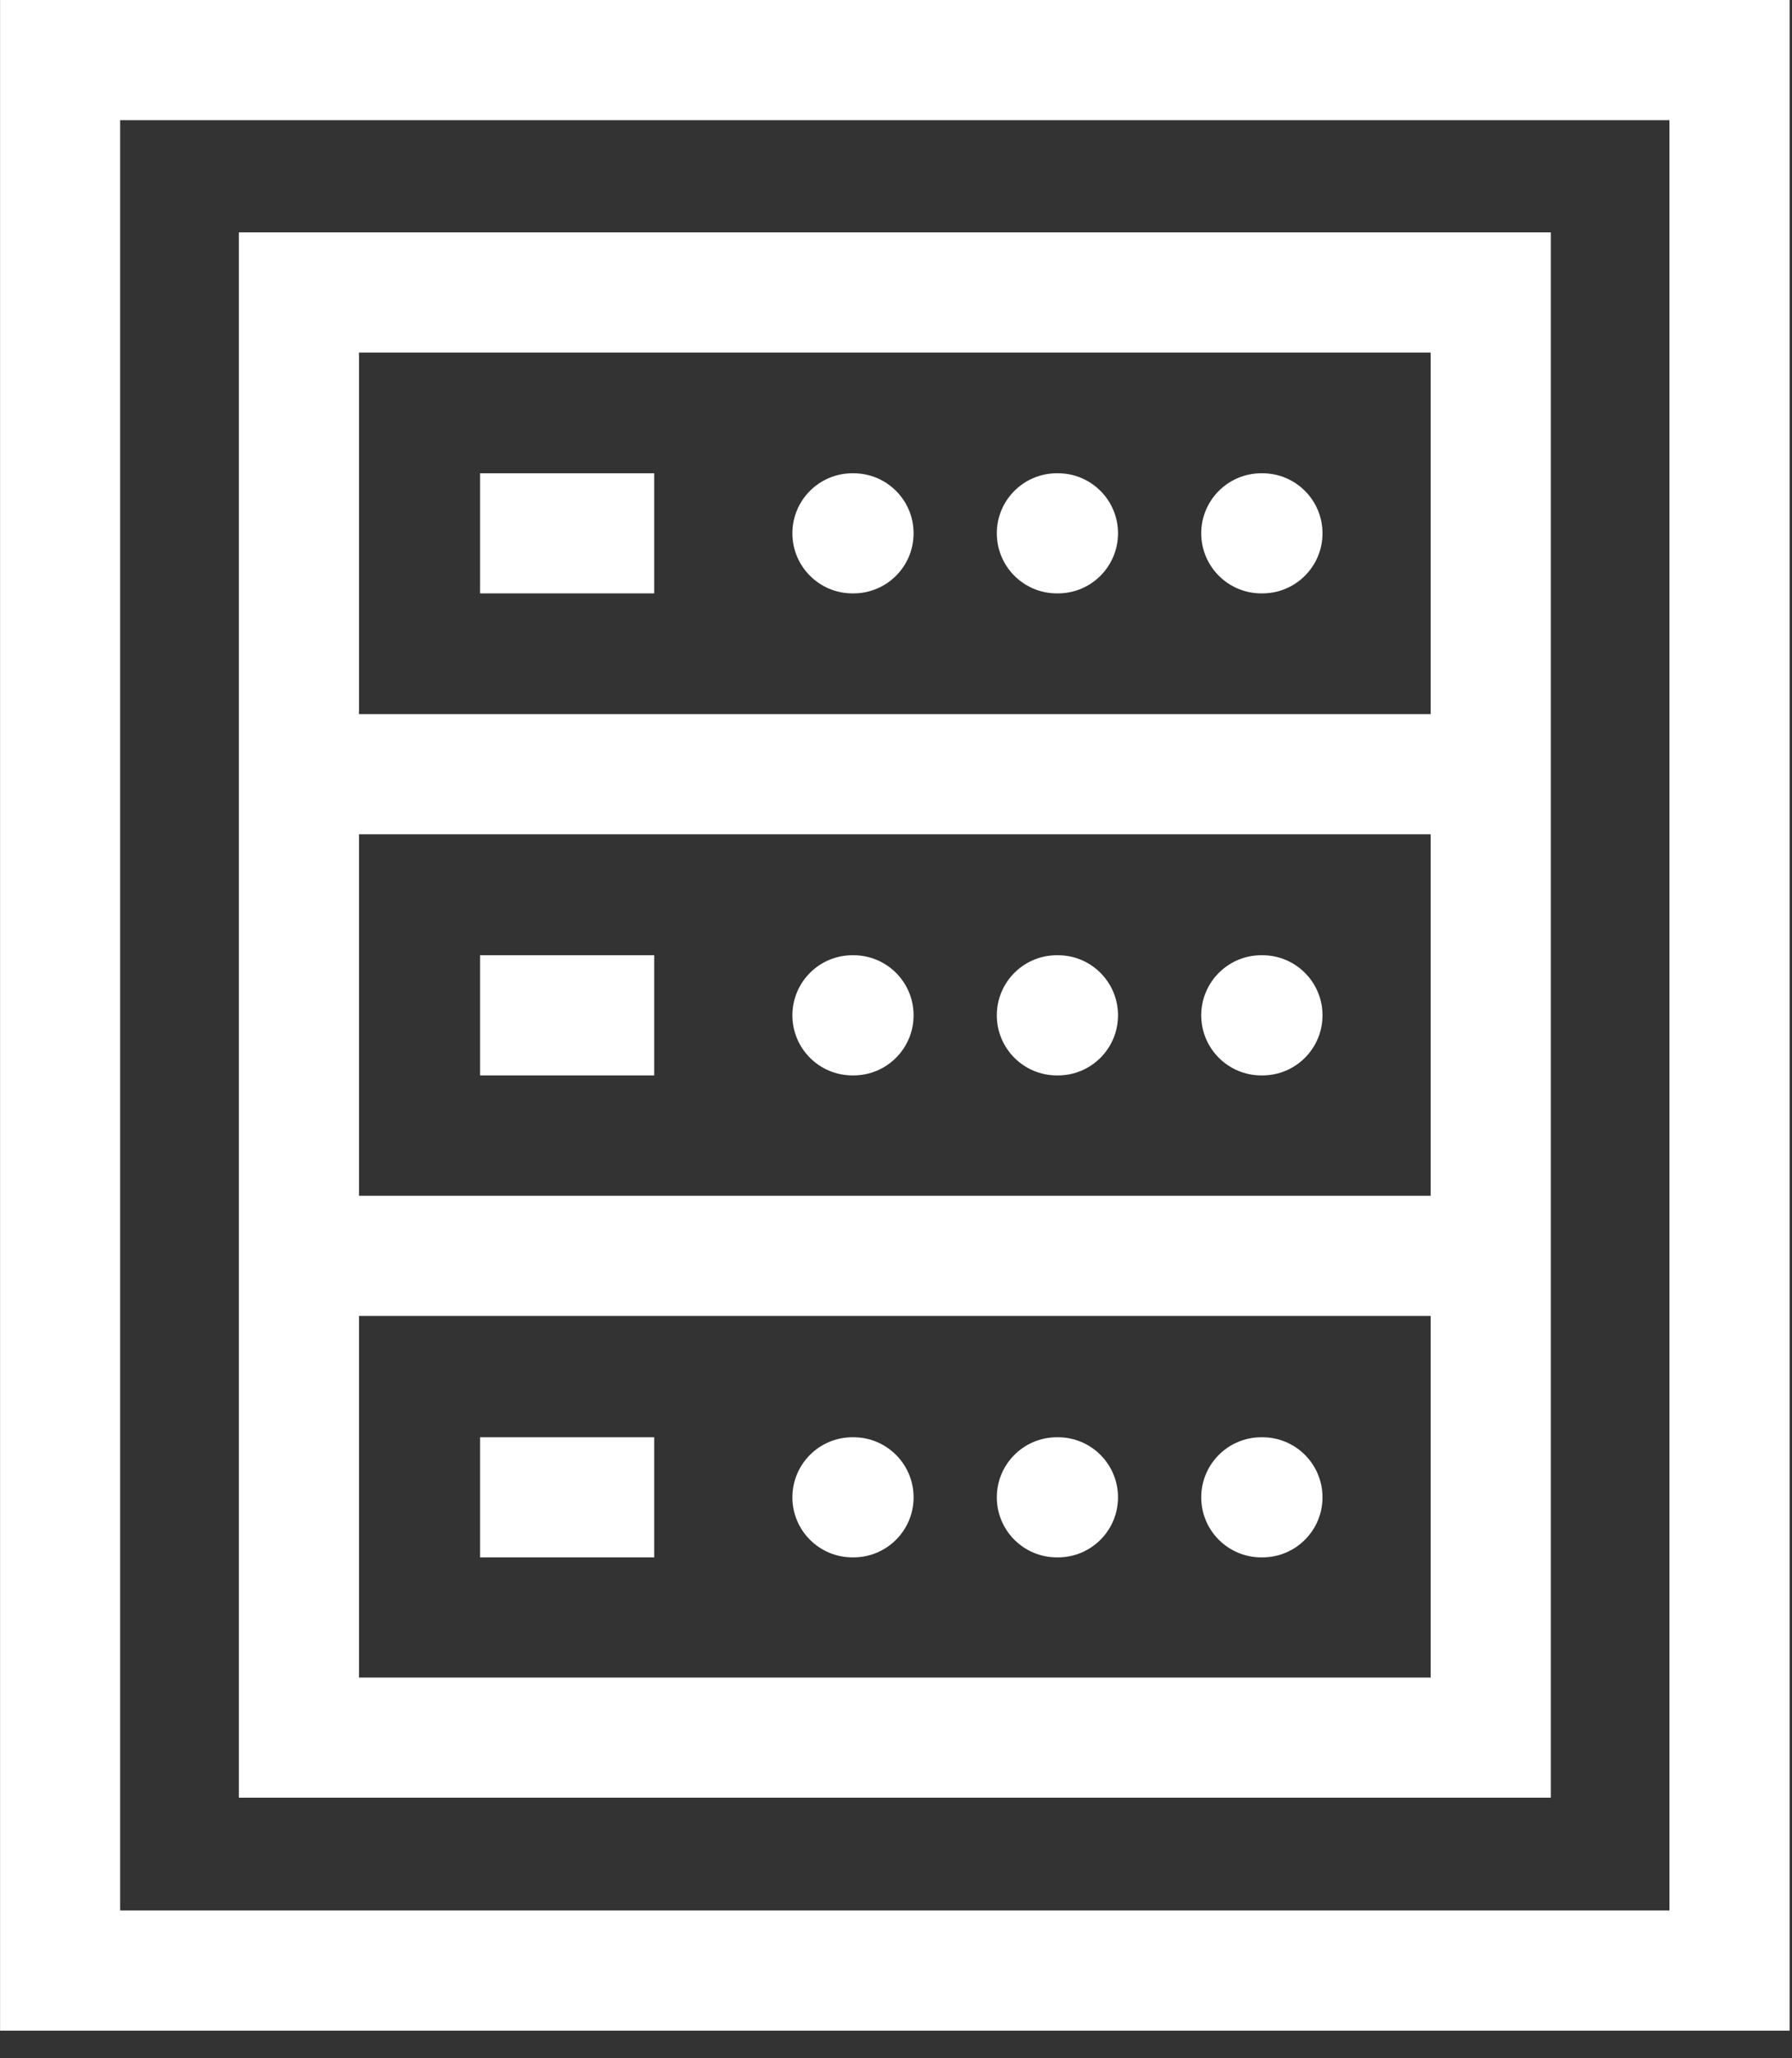 <?xml version="1.0" encoding="UTF-8"?> <svg xmlns="http://www.w3.org/2000/svg" xmlns:xlink="http://www.w3.org/1999/xlink" width="27px" height="31px" viewBox="0 0 27 31" version="1.1"><rect x="0" y="0" width="27" height="31" fill="#333333" stroke="none"/><title>009-racks</title><g id="Page-1" stroke="none" stroke-width="1" fill="none" fill-rule="evenodd"><g id="BUTTONS-APPLICAZIONI" transform="translate(-635, -205)" fill="#FFFFFF" fill-rule="nonzero"><g id="009-racks" transform="translate(635, 205)"><path d="M0.001,0 L0.001,30.584 L26.964,30.584 L26.964,0 L0.001,0 Z M25.154,28.774 L1.81,28.774 L1.81,1.81 L25.154,1.81 L25.154,28.774 Z" id="XMLID_1002_"></path><path d="M23.366,3.5 L3.599,3.5 L3.599,27.075 L23.366,27.075 L23.366,3.5 L23.366,3.5 Z M5.409,5.31 L21.556,5.31 L21.556,10.755 L5.409,10.755 L5.409,5.31 Z M5.409,12.565 L21.556,12.565 L21.556,18.01 L5.409,18.01 L5.409,12.565 Z M21.556,25.266 L5.409,25.266 L5.409,19.82 L21.556,19.82 L21.556,25.266 L21.556,25.266 Z" id="XMLID_1021_"></path><path d="M19.021,7.128 L19.004,7.128 C18.505,7.128 18.099,7.533 18.099,8.032 C18.099,8.532 18.505,8.937 19.004,8.937 L19.021,8.937 C19.521,8.937 19.926,8.532 19.926,8.032 C19.926,7.533 19.521,7.128 19.021,7.128 Z" id="XMLID_1025_"></path><path d="M15.941,7.128 L15.924,7.128 C15.424,7.128 15.019,7.533 15.019,8.032 C15.019,8.532 15.424,8.937 15.924,8.937 L15.941,8.937 C16.44,8.937 16.845,8.532 16.845,8.032 C16.845,7.533 16.44,7.128 15.941,7.128 Z" id="XMLID_1026_"></path><path d="M12.86,7.128 L12.844,7.128 C12.344,7.128 11.939,7.533 11.939,8.032 C11.939,8.532 12.344,8.937 12.844,8.937 L12.86,8.937 C13.36,8.937 13.765,8.532 13.765,8.032 C13.765,7.533 13.36,7.128 12.86,7.128 Z" id="XMLID_1027_"></path><path d="M19.021,14.387 L19.004,14.387 C18.505,14.387 18.099,14.792 18.099,15.292 C18.099,15.792 18.505,16.197 19.004,16.197 L19.021,16.197 C19.521,16.197 19.926,15.792 19.926,15.292 C19.926,14.792 19.521,14.387 19.021,14.387 Z" id="XMLID_1029_"></path><path d="M15.941,14.387 L15.924,14.387 C15.424,14.387 15.019,14.792 15.019,15.292 C15.019,15.792 15.424,16.197 15.924,16.197 L15.941,16.197 C16.44,16.197 16.845,15.792 16.845,15.292 C16.845,14.792 16.44,14.387 15.941,14.387 Z" id="XMLID_1030_"></path><path d="M12.86,14.387 L12.844,14.387 C12.344,14.387 11.939,14.792 11.939,15.292 C11.939,15.792 12.344,16.197 12.844,16.197 L12.86,16.197 C13.36,16.197 13.765,15.792 13.765,15.292 C13.765,14.792 13.36,14.387 12.86,14.387 Z" id="XMLID_1031_"></path><path d="M19.004,23.456 L19.021,23.456 C19.521,23.456 19.926,23.051 19.926,22.552 C19.926,22.052 19.521,21.647 19.021,21.647 L19.004,21.647 C18.505,21.647 18.099,22.052 18.099,22.552 C18.099,23.051 18.504,23.456 19.004,23.456 Z" id="XMLID_1032_"></path><path d="M15.924,23.456 L15.941,23.456 C16.44,23.456 16.845,23.051 16.845,22.552 C16.845,22.052 16.44,21.647 15.941,21.647 L15.924,21.647 C15.424,21.647 15.019,22.052 15.019,22.552 C15.019,23.051 15.424,23.456 15.924,23.456 Z" id="XMLID_1033_"></path><path d="M12.844,23.456 L12.86,23.456 C13.36,23.456 13.765,23.051 13.765,22.552 C13.765,22.052 13.36,21.647 12.86,21.647 L12.844,21.647 C12.344,21.647 11.939,22.052 11.939,22.552 C11.939,23.051 12.344,23.456 12.844,23.456 Z" id="XMLID_1034_"></path><polygon id="XMLID_1035_" points="7.233 7.128 9.857 7.128 9.857 8.937 7.233 8.937"></polygon><polygon id="XMLID_1036_" points="7.233 14.387 9.857 14.387 9.857 16.197 7.233 16.197"></polygon><polygon id="XMLID_1037_" points="7.233 21.647 9.857 21.647 9.857 23.456 7.233 23.456"></polygon></g></g></g></svg> 